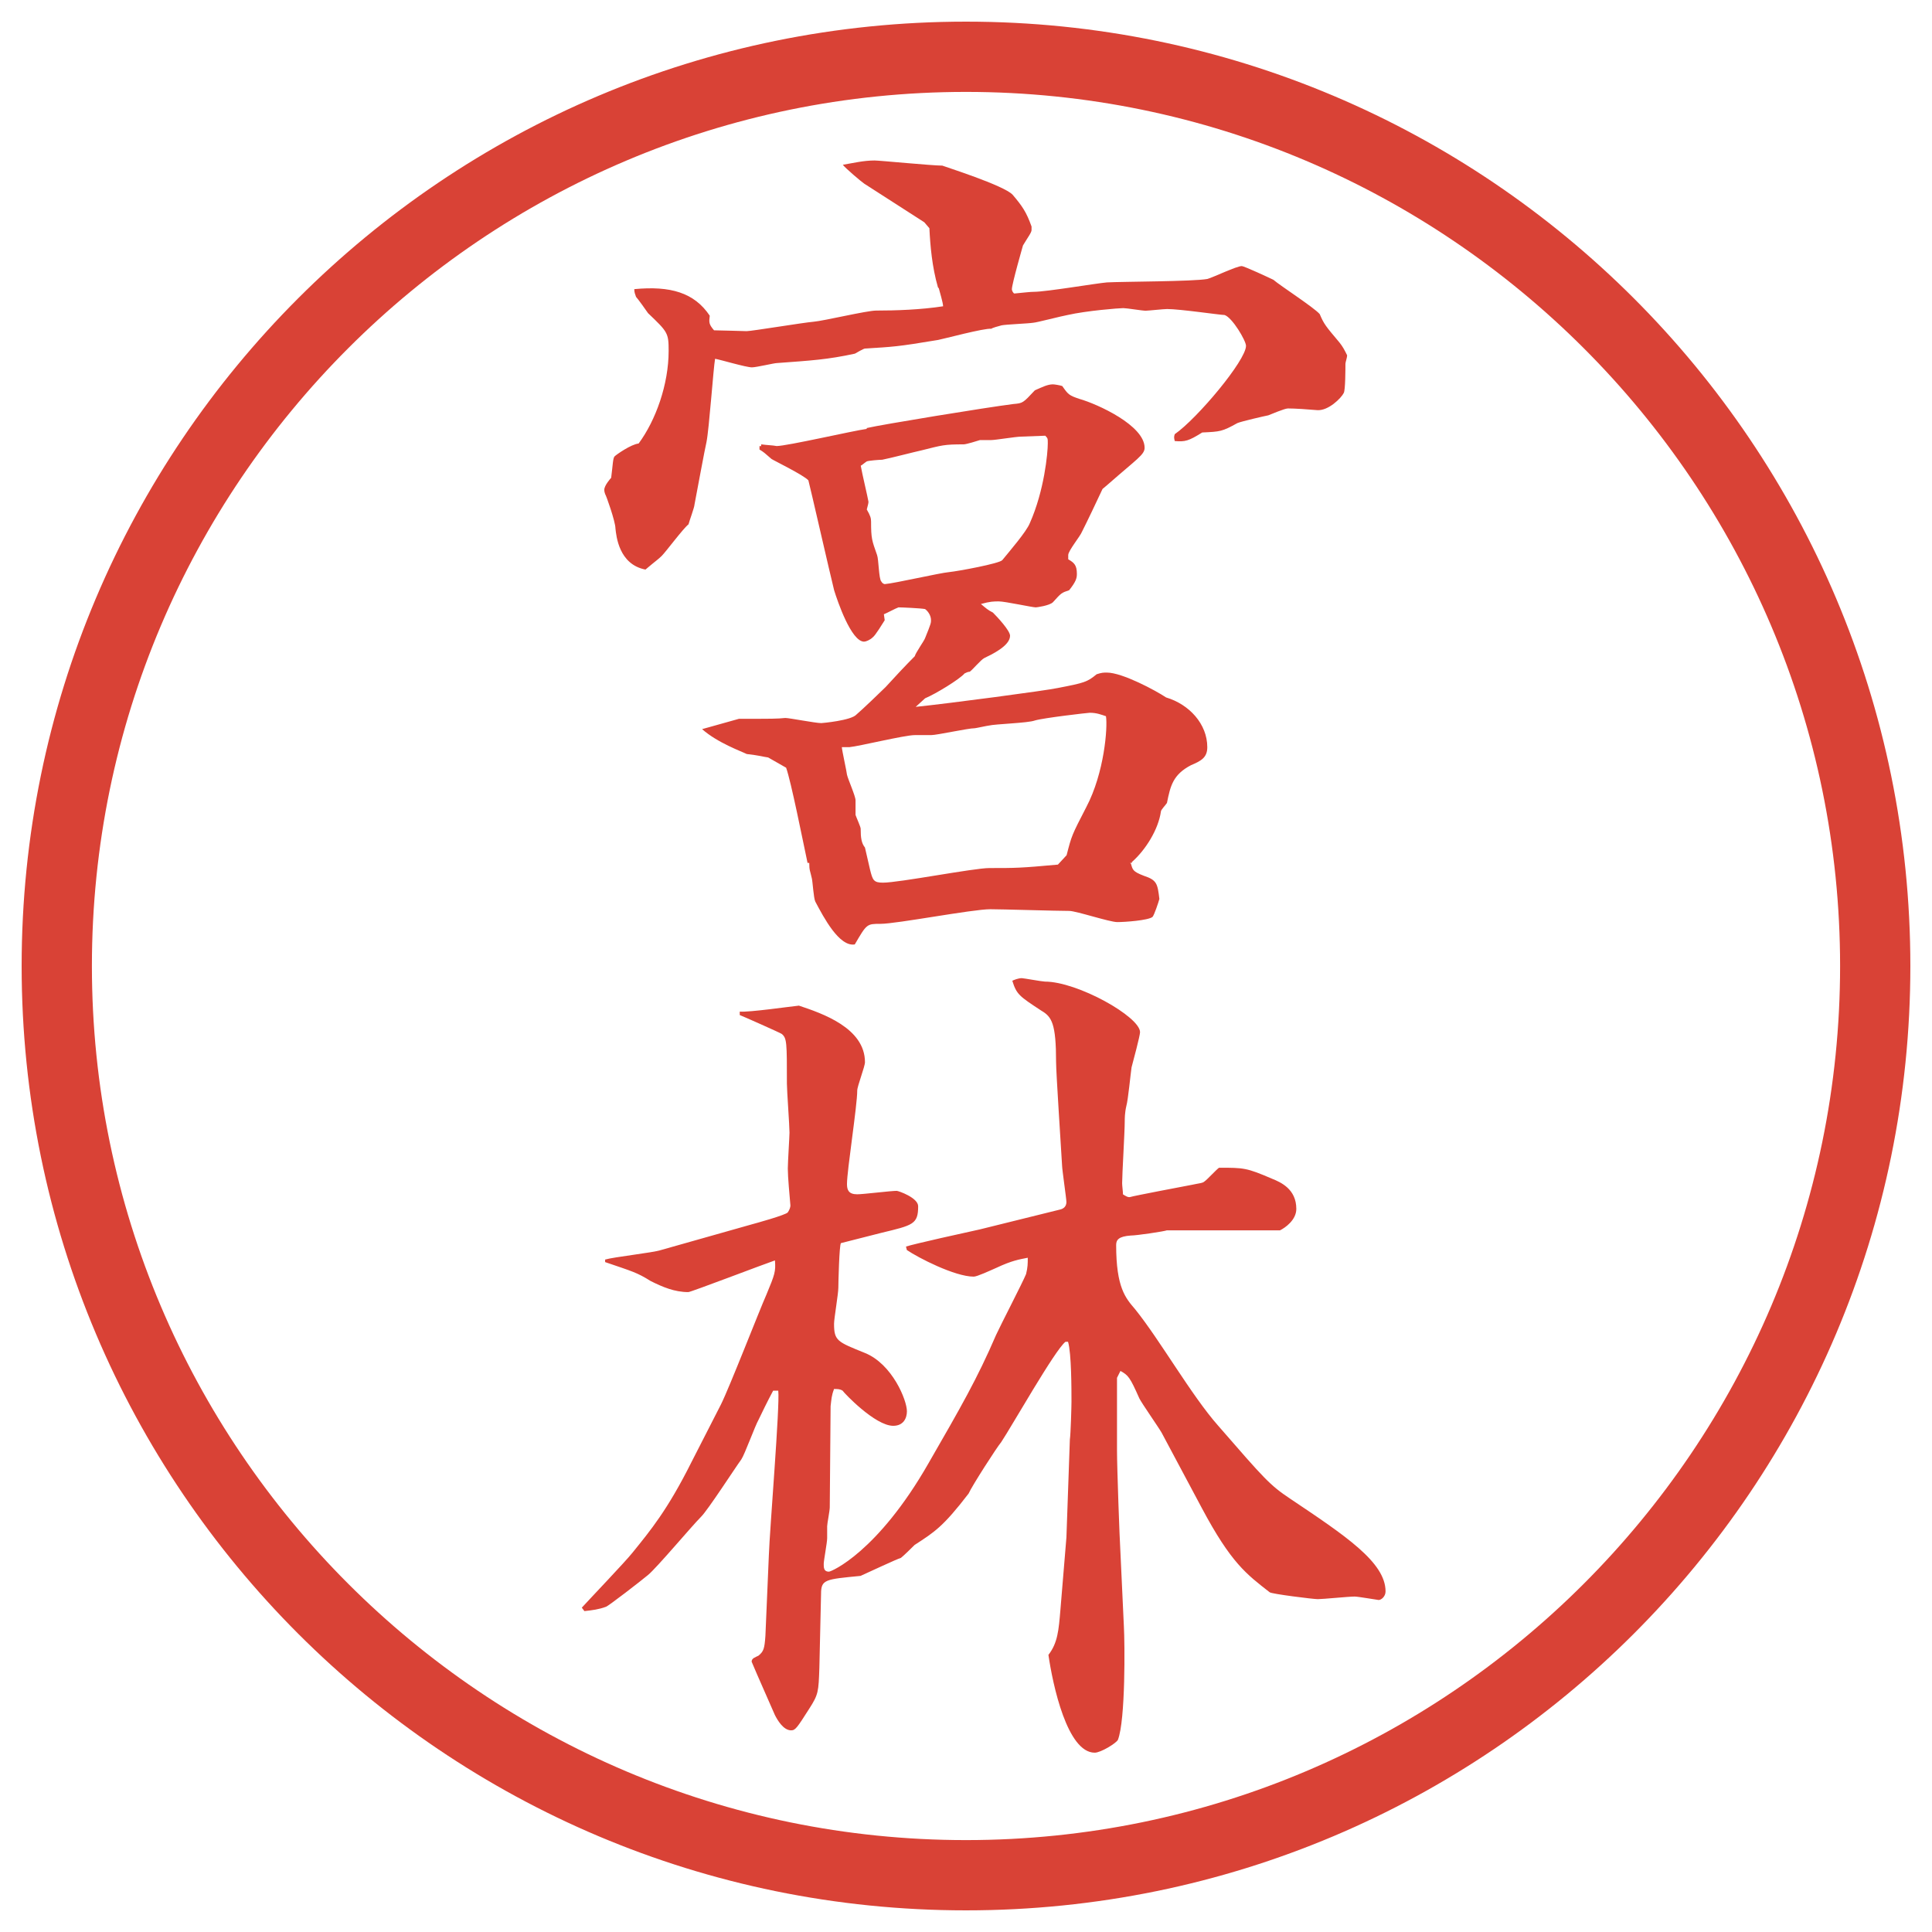 <?xml version="1.0" encoding="utf-8"?>
<!-- Generator: Adobe Illustrator 24.0.1, SVG Export Plug-In . SVG Version: 6.00 Build 0)  -->
<svg version="1.1" id="レイヤー_1" xmlns="http://www.w3.org/2000/svg" xmlns:xlink="http://www.w3.org/1999/xlink" x="0px"
	 y="0px" viewBox="0 0 27.496 27.496" enable-background="new 0 0 27.496 27.496" xml:space="preserve">
<g id="楕円形_1_2_">
	<g>
		<path fill="#D94236" d="M13.748,1.308c6.859,0,12.44,5.581,12.44,12.44c0,6.859-5.581,12.44-12.44,12.44s-12.44-5.581-12.44-12.44
			C1.308,6.889,6.889,1.308,13.748,1.308 M13.748,0.308c-7.423,0-13.44,6.017-13.44,13.44c0,7.423,6.017,13.44,13.44,13.44
			c7.423,0,13.44-6.017,13.44-13.44C27.188,6.325,21.171,0.308,13.748,0.308L13.748,0.308z"/>
	</g>
</g>
<g>
	<path fill="#D94236" d="M13.349,4.09c-0.085-0.293-0.11-0.598-0.122-0.842l-0.073-0.085l-0.854-0.549
		c-0.037-0.024-0.269-0.22-0.305-0.269c0.146-0.024,0.293-0.061,0.452-0.061c0.073,0,0.818,0.073,0.964,0.073
		c0.024,0.012,0.879,0.281,1.001,0.415c0.135,0.159,0.195,0.244,0.269,0.452v0.049c0,0.037-0.049,0.098-0.122,0.22
		c0,0-0.158,0.549-0.158,0.623c0,0.024,0.023,0.061,0.036,0.061c0.134-0.012,0.22-0.024,0.28-0.024c0.172,0,0.891-0.122,1.038-0.134
		c0.22-0.012,1.233-0.012,1.429-0.049c0.085-0.024,0.414-0.183,0.488-0.183c0.036,0,0.402,0.171,0.451,0.195
		c0.098,0.085,0.574,0.391,0.659,0.488c0.062,0.146,0.085,0.171,0.28,0.403c0.049,0.061,0.074,0.11,0.11,0.183
		c0,0.037-0.024,0.098-0.024,0.122c0,0.061,0,0.378-0.024,0.415c-0.036,0.073-0.22,0.256-0.378,0.244
		c-0.135-0.012-0.318-0.024-0.416-0.024c-0.049,0-0.244,0.085-0.28,0.098c-0.062,0.012-0.378,0.085-0.439,0.11
		c-0.22,0.122-0.244,0.122-0.501,0.134c-0.195,0.122-0.244,0.134-0.391,0.122c-0.012-0.049-0.012-0.061,0-0.098
		c0.318-0.22,1.014-1.05,1.014-1.257c0-0.073-0.195-0.403-0.305-0.439c-0.062,0-0.635-0.085-0.818-0.085
		c-0.049,0-0.269,0.024-0.305,0.024c-0.049,0-0.27-0.037-0.318-0.037c-0.061,0-0.524,0.037-0.793,0.098
		c-0.073,0.012-0.451,0.11-0.488,0.11c-0.073,0.012-0.391,0.024-0.451,0.037c-0.049,0.012-0.135,0.037-0.147,0.049
		c-0.098-0.012-0.684,0.146-0.757,0.159c-0.586,0.098-0.647,0.098-1.038,0.122c-0.024,0-0.122,0.061-0.146,0.073
		c-0.391,0.085-0.623,0.098-1.111,0.134c-0.037,0-0.293,0.061-0.354,0.061c-0.085,0-0.452-0.11-0.525-0.122
		c-0.024,0.134-0.085,1.001-0.122,1.184c-0.012,0.037-0.159,0.83-0.171,0.891c0,0.037-0.073,0.232-0.085,0.281
		C9.723,7.521,9.479,7.85,9.418,7.911C9.369,7.96,9.345,7.972,9.186,8.106C8.808,8.033,8.771,7.63,8.759,7.521
		c0-0.098-0.134-0.476-0.146-0.488C8.6,6.996,8.6,6.983,8.6,6.971C8.6,6.91,8.686,6.813,8.698,6.8
		C8.722,6.617,8.722,6.52,8.747,6.495s0.232-0.171,0.342-0.183c0.244-0.33,0.427-0.842,0.427-1.318c0-0.256-0.012-0.269-0.293-0.537
		C9.198,4.42,9.076,4.249,9.052,4.225C9.04,4.188,9.027,4.164,9.027,4.115c0.513-0.049,0.854,0.049,1.074,0.378
		c-0.012,0.098-0.012,0.122,0.061,0.208c0.073,0,0.439,0.012,0.464,0.012c0.073,0,0.806-0.122,0.952-0.134S12.335,4.42,12.47,4.42
		c0.281,0,0.635-0.012,0.952-0.061c0-0.049-0.049-0.208-0.061-0.256L13.349,4.09z M10.517,10.23c0.488,0,0.537,0,0.659-0.012
		c0.061,0,0.427,0.073,0.513,0.073c0.012,0,0.427-0.037,0.5-0.122c0.073-0.061,0.354-0.33,0.415-0.391
		c0.11-0.122,0.293-0.317,0.415-0.439c0.012-0.049,0.134-0.22,0.146-0.256c0.085-0.208,0.085-0.22,0.085-0.256
		c0-0.073-0.049-0.134-0.085-0.159c-0.061-0.012-0.33-0.024-0.378-0.024c-0.037,0.012-0.171,0.085-0.208,0.098l0.012,0.085
		c-0.024,0.037-0.134,0.22-0.171,0.244c-0.037,0.037-0.098,0.061-0.122,0.061c-0.183,0-0.378-0.574-0.427-0.732
		c-0.061-0.244-0.342-1.477-0.366-1.563c-0.061-0.073-0.513-0.293-0.525-0.305c-0.098-0.085-0.11-0.098-0.171-0.134V6.349h0.024
		V6.324c0.085,0.012,0.159,0.012,0.22,0.024c0.146,0,1.099-0.22,1.282-0.244V6.092c0.208-0.049,1.697-0.293,2.087-0.342
		c0.135-0.012,0.135-0.012,0.306-0.195c0.11-0.049,0.183-0.085,0.257-0.085c0.023,0,0.097,0.012,0.133,0.024
		c0.085,0.122,0.098,0.134,0.244,0.183c0.257,0.073,0.928,0.378,0.928,0.696c0,0.098-0.11,0.159-0.513,0.513
		c-0.012,0.012-0.073,0.061-0.086,0.073c-0.085,0.183-0.219,0.464-0.293,0.61c-0.023,0.061-0.195,0.269-0.195,0.33V7.96
		c0.086,0.049,0.123,0.085,0.123,0.208c0,0.061-0.013,0.11-0.11,0.232c-0.11,0.037-0.11,0.037-0.231,0.171
		c-0.049,0.049-0.232,0.073-0.244,0.073c-0.049,0-0.439-0.085-0.525-0.085c-0.073,0-0.122,0-0.256,0.037
		c0.073,0.061,0.098,0.085,0.171,0.122c0.061,0.061,0.244,0.256,0.244,0.33c0,0.146-0.268,0.269-0.366,0.317
		c-0.049,0.024-0.171,0.171-0.208,0.195c-0.024,0-0.049,0.012-0.073,0.024c-0.073,0.085-0.415,0.293-0.562,0.354l-0.134,0.122
		c0.476-0.049,1.856-0.232,2.025-0.269c0.379-0.073,0.416-0.085,0.55-0.195c0.073-0.024,0.098-0.024,0.146-0.024
		c0.22,0,0.696,0.256,0.843,0.354c0.329,0.098,0.586,0.378,0.586,0.708c0,0.146-0.086,0.195-0.232,0.256
		c-0.256,0.134-0.293,0.293-0.342,0.537c-0.024,0.037-0.086,0.098-0.086,0.122c-0.036,0.256-0.219,0.549-0.414,0.72v0.012h-0.025
		l0.013,0.012c0.024,0.085,0.024,0.11,0.183,0.171c0.184,0.061,0.195,0.11,0.221,0.33c-0.013,0.049-0.074,0.232-0.098,0.256
		c-0.062,0.049-0.391,0.073-0.501,0.073s-0.586-0.159-0.684-0.159c-0.183,0-0.963-0.024-1.123-0.024
		c-0.256,0-1.331,0.208-1.563,0.208c-0.195,0-0.195,0-0.366,0.293c-0.22,0.037-0.439-0.378-0.562-0.61
		c-0.024-0.049-0.037-0.281-0.049-0.33c-0.024-0.11-0.037-0.11-0.037-0.22h-0.024c-0.073-0.342-0.232-1.147-0.305-1.355
		l-0.256-0.146c-0.085-0.012-0.098-0.024-0.305-0.049c-0.073-0.037-0.415-0.159-0.635-0.354L10.517,10.23z M15.18,12.171
		c0.072-0.281,0.072-0.281,0.28-0.684c0.257-0.488,0.306-1.135,0.28-1.294c-0.072-0.024-0.134-0.049-0.231-0.049
		c-0.024,0-0.659,0.073-0.781,0.11c-0.098,0.037-0.562,0.049-0.659,0.073c-0.012,0-0.183,0.037-0.195,0.037
		c-0.098,0-0.537,0.098-0.623,0.098h-0.232c-0.146,0-0.793,0.159-0.928,0.171h-0.11c0,0.037,0.073,0.366,0.073,0.391
		c0.012,0.061,0.122,0.305,0.122,0.366v0.208c0.012,0.037,0.073,0.171,0.073,0.195c0,0.134,0.012,0.208,0.061,0.269
		c0.012,0.049,0.061,0.269,0.073,0.317c0.037,0.146,0.049,0.183,0.183,0.183c0.232,0,1.294-0.208,1.514-0.208
		c0.378,0,0.439,0,0.976-0.049L15.18,12.171z M14.533,6.214c-0.073,0-0.366,0.049-0.427,0.049h-0.159
		c-0.037,0.012-0.195,0.061-0.232,0.061c-0.281,0-0.305,0.012-0.598,0.085c-0.11,0.024-0.439,0.11-0.562,0.134
		c-0.037,0-0.195,0.012-0.22,0.024c-0.037,0.024-0.061,0.049-0.085,0.061c0.024,0.134,0.098,0.439,0.11,0.513
		c0,0.024-0.012,0.061-0.024,0.11c0.049,0.085,0.061,0.122,0.061,0.171c0,0.244,0.012,0.269,0.085,0.476
		c0.024,0.061,0.024,0.342,0.061,0.378c0.012,0.024,0.037,0.037,0.049,0.037c0.146-0.012,0.781-0.159,0.916-0.171
		c0.122-0.012,0.72-0.122,0.757-0.171c0.109-0.134,0.342-0.403,0.391-0.525c0.207-0.464,0.256-1.001,0.256-1.135
		c0-0.073,0-0.073-0.036-0.11L14.533,6.214z"/>
	<path fill="#D94236" d="M10.26,19.989c0.122-0.244,0.549-1.343,0.647-1.563c0.122-0.293,0.134-0.33,0.122-0.488
		c-0.146,0.049-1.196,0.451-1.233,0.451c-0.195,0-0.366-0.072-0.537-0.158c-0.195-0.122-0.256-0.135-0.647-0.269v-0.036
		c0.122-0.037,0.684-0.098,0.793-0.135l1.294-0.366c0.049-0.013,0.488-0.134,0.513-0.171s0.037-0.073,0.037-0.098
		c-0.012-0.146-0.037-0.402-0.037-0.525c0-0.085,0.024-0.463,0.024-0.512c0-0.098-0.037-0.599-0.037-0.696
		c0-0.586,0-0.647-0.073-0.708c-0.012-0.012-0.562-0.256-0.598-0.269v-0.049c0.134,0.012,0.72-0.073,0.842-0.085
		c0.33,0.11,0.94,0.317,0.94,0.805c0,0.062-0.11,0.342-0.11,0.403c0,0.22-0.146,1.136-0.146,1.331c0,0.085,0.024,0.146,0.146,0.146
		c0.085,0,0.476-0.049,0.562-0.049c0.024,0,0.305,0.098,0.305,0.219c0,0.257-0.073,0.27-0.525,0.379
		c-0.146,0.037-0.427,0.109-0.574,0.146c-0.024,0.024-0.037,0.574-0.037,0.635c0,0.086-0.061,0.439-0.061,0.513
		c0,0.244,0.049,0.257,0.439,0.415s0.598,0.672,0.598,0.83c0,0.098-0.049,0.207-0.195,0.207c-0.256,0-0.696-0.463-0.72-0.5
		c-0.037-0.024-0.073-0.024-0.122-0.024c-0.037,0.098-0.037,0.146-0.049,0.244c0,0.208-0.012,1.245-0.012,1.44
		c0,0.049-0.037,0.232-0.037,0.269v0.171c0,0.061-0.049,0.317-0.049,0.366s0,0.11,0.073,0.11c0.037,0,0.696-0.281,1.416-1.539
		c0.464-0.805,0.696-1.208,0.964-1.83c0.061-0.135,0.378-0.745,0.427-0.867c0.024-0.098,0.024-0.146,0.024-0.232
		c-0.122,0.025-0.22,0.037-0.452,0.146c-0.085,0.037-0.269,0.123-0.317,0.123c-0.269,0-0.793-0.27-0.952-0.379l-0.012-0.049
		c0.11-0.037,0.879-0.207,1.05-0.244l1.135-0.281c0.061-0.012,0.098-0.049,0.098-0.109c0-0.049-0.062-0.464-0.062-0.525
		c-0.013-0.231-0.085-1.318-0.085-1.465c0-0.549-0.061-0.646-0.208-0.732c-0.317-0.208-0.354-0.232-0.415-0.427
		c0.024-0.012,0.086-0.037,0.135-0.037c0.023,0,0.293,0.049,0.329,0.049c0.463,0,1.354,0.5,1.354,0.72
		c0,0.049-0.098,0.415-0.121,0.501c-0.013,0.085-0.049,0.463-0.074,0.549c-0.023,0.098-0.023,0.184-0.023,0.22
		c0,0.146-0.037,0.757-0.037,0.879c0,0.036,0.012,0.122,0.012,0.159c0.037,0.023,0.074,0.049,0.11,0.036s0.732-0.146,0.866-0.171
		c0.11-0.024,0.159-0.024,0.184-0.049c0.037-0.024,0.171-0.171,0.207-0.195c0.354,0,0.391,0,0.758,0.158
		c0.121,0.049,0.342,0.146,0.342,0.428c0,0.158-0.159,0.269-0.232,0.305h-1.611c-0.024,0.013-0.428,0.074-0.513,0.074
		c-0.171,0.012-0.208,0.061-0.208,0.134c0,0.61,0.135,0.757,0.27,0.915c0.354,0.439,0.805,1.233,1.184,1.66
		c0.659,0.758,0.732,0.843,1.025,1.038c0.781,0.524,1.355,0.903,1.355,1.318c0,0.073-0.062,0.122-0.098,0.122
		c-0.013,0-0.293-0.049-0.342-0.049c-0.086,0-0.452,0.037-0.525,0.037c-0.061,0-0.659-0.074-0.684-0.098
		c-0.33-0.257-0.549-0.416-0.965-1.197l-0.573-1.074c-0.049-0.085-0.28-0.414-0.317-0.488c-0.135-0.305-0.158-0.329-0.269-0.391
		l-0.049,0.098v1.038c0,0.231,0.036,1.245,0.049,1.452l0.049,1.051c0.013,0.231,0.024,1.33-0.085,1.611
		c-0.025,0.049-0.244,0.183-0.33,0.183c-0.391,0-0.597-0.964-0.659-1.392c0.133-0.171,0.146-0.354,0.17-0.635l0.086-1.037
		l0.049-1.393c0.012-0.072,0.023-0.476,0.023-0.537c0-0.17,0-0.695-0.049-0.854h-0.036c-0.146,0.109-0.768,1.208-0.915,1.428
		c-0.062,0.073-0.416,0.623-0.464,0.732c-0.366,0.477-0.488,0.549-0.769,0.732c-0.024,0.024-0.159,0.158-0.195,0.184
		c-0.049,0.012-0.464,0.207-0.574,0.256c-0.5,0.049-0.562,0.049-0.562,0.256l-0.024,1.051c-0.012,0.342-0.012,0.378-0.146,0.586
		c-0.171,0.268-0.195,0.305-0.256,0.305c-0.11,0-0.195-0.146-0.232-0.22c-0.073-0.171-0.244-0.55-0.33-0.757
		c0-0.049,0.049-0.061,0.098-0.086c0.073-0.061,0.085-0.098,0.098-0.28l0.049-1.147c0.012-0.366,0.159-2.137,0.134-2.344h-0.073
		c-0.037,0.073-0.061,0.109-0.208,0.415c-0.049,0.085-0.195,0.488-0.244,0.562c-0.098,0.135-0.476,0.721-0.574,0.818
		c-0.134,0.134-0.635,0.732-0.757,0.83c-0.085,0.072-0.574,0.451-0.598,0.451c-0.098,0.037-0.195,0.049-0.305,0.061l-0.037-0.049
		c0.11-0.121,0.623-0.658,0.72-0.781c0.256-0.316,0.5-0.609,0.842-1.293L10.26,19.989z"/>
</g>
<g>
</g>
<g>
</g>
<g>
</g>
<g>
</g>
<g>
</g>
<g>
</g>
</svg>

